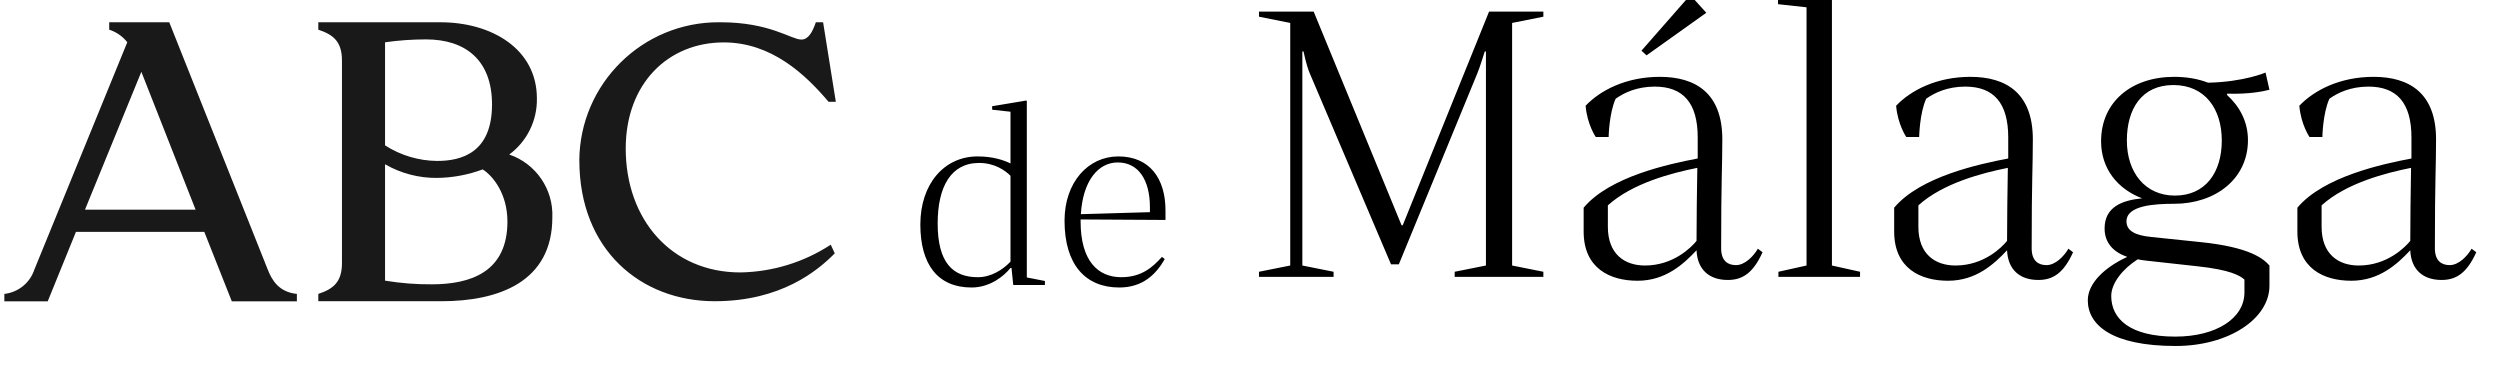 <svg width="448" height="70" viewBox="0 0 448 70" fill="none" xmlns="http://www.w3.org/2000/svg">
<g clip-path="url(#clip0_9_15)">
<path d="M103.81 28.77C103.9 14.99 115.15 3.9 128.92 3.99C128.98 3.99 129.04 3.99 129.1 3.99C138.01 3.99 141.78 7.09 143.6 7.09C144.9 7.09 145.62 5.67 146.2 3.99H147.5L149.78 18.24H148.48C144.32 13.34 138.27 7.6 129.69 7.6C119.74 7.6 112.13 14.95 112.13 26.63C112.13 39.28 120.26 48.82 132.68 48.82C138.44 48.72 144.05 47 148.87 43.85L149.59 45.4C146.53 48.5 139.97 53.98 128.07 53.98C114.88 53.98 103.82 44.82 103.82 28.75L103.81 28.77ZM57.04 54V52.67C59.87 51.74 61.28 50.42 61.28 47.11V10.88C61.28 7.57 59.87 6.25 57.04 5.32V3.99H78.91C88.1 3.99 96.21 8.76 96.21 17.63C96.29 21.59 94.44 25.34 91.26 27.69C96.04 29.33 99.18 33.91 98.98 38.95C98.98 50.54 89.33 53.98 79.11 53.98H57.04V54ZM69 50.29C71.76 50.75 74.56 50.97 77.36 50.95C84.31 50.95 90.93 48.77 90.93 39.7C90.93 34.67 88.29 31.49 86.5 30.36C83.88 31.33 81.12 31.85 78.33 31.88C75.06 31.92 71.84 31.07 69 29.44V50.3V50.29ZM69 7.57V26.05C71.78 27.84 75.02 28.81 78.33 28.84C82.7 28.84 88.17 27.38 88.17 18.71C88.17 10.89 83.54 7.06 76.34 7.06C73.88 7.06 71.43 7.23 69 7.58V7.57ZM41.54 54L36.61 41.55H13.61L8.55 54H0.78V52.67C3.27 52.39 5.38 50.69 6.16 48.3L22.81 7.57C21.98 6.51 20.85 5.73 19.57 5.32V3.99H30.33L47.95 48.23C48.8 50.42 50.09 52.34 53.2 52.67V54H41.54ZM15.23 37.57H35.05L25.33 12.87L15.23 37.57Z" fill="#191919"/>
<path d="M184.005 18.04V49.72L187.245 50.35V51.07H181.575L181.26 48.01H181.08C179.91 49.495 177.39 51.52 174.105 51.52C168.075 51.52 164.925 47.425 164.925 40.225C164.925 33.025 169.155 28.03 175.185 28.03C177.93 28.03 179.91 28.705 181.08 29.29V20.02L177.795 19.66V19.03L183.735 18.04H184.005ZM175.23 49.675C177.57 49.675 179.685 48.37 181.08 46.885V31.495C180.09 30.505 178.2 29.2 175.455 29.2C170.37 29.2 168.03 33.52 168.03 40.045C168.03 47.065 170.73 49.675 175.23 49.675ZM208.225 46.03L208.72 46.435C207.19 49.09 204.85 51.52 200.575 51.52C194.545 51.52 190.765 47.47 190.765 39.55C190.765 32.62 195.04 28.03 200.395 28.03C206.065 28.03 208.855 32.035 208.855 37.705V39.415L193.645 39.325V39.685C193.645 46.705 196.705 49.675 200.935 49.675C204.58 49.675 206.56 47.875 208.225 46.03ZM200.305 29.11C196.795 29.11 194.05 32.395 193.69 38.38L206.065 38.02V37.12C206.065 32.305 204.04 29.11 200.305 29.11Z" fill="black"/>
<path d="M231.21 4.11L225.61 2.99V2.08H235.41L251.16 40.37H251.37L266.84 2.08H276.57V2.99L270.97 4.11V47.58L276.57 48.7V49.61H260.68V48.7L266.28 47.58V9.22H266.07C266.07 9.22 265.16 12.16 264.74 13.14L250.67 47.37H249.27L234.71 13.14C234.08 11.67 233.59 9.22 233.59 9.22H233.38V47.58L238.98 48.7V49.61H225.61V48.7L231.21 47.58V4.11ZM297.439 13.77C303.809 13.77 308.639 16.64 308.639 24.97C308.639 30.01 308.429 31.97 308.429 44.5C308.429 46.81 309.689 47.51 311.089 47.51C312.699 47.51 314.239 45.9 315.009 44.57L315.849 45.2C314.169 48.91 312.279 50.17 309.619 50.17C306.259 50.17 304.159 48.28 304.019 44.85C301.709 47.3 298.489 50.31 293.449 50.31C288.479 50.31 283.789 48.07 283.789 41.49V37.22C288.479 31.62 299.119 29.38 304.229 28.4V24.62C304.229 18.39 301.569 15.52 296.529 15.52C293.309 15.52 290.999 16.64 289.529 17.69C288.339 20.28 288.269 24.55 288.269 24.55H285.959C285.959 24.55 284.419 22.31 284.139 18.95C286.729 16.22 291.349 13.77 297.439 13.77ZM294.779 47.58C299.889 47.58 303.109 44.29 304.019 43.17C304.019 39.04 304.089 34.56 304.159 30.08C299.609 30.99 292.539 32.81 288.129 36.8V40.65C288.129 45.55 291.139 47.58 294.779 47.58ZM302.689 -0.65H303.109L305.769 2.29L295.059 9.92L294.149 9.08L302.689 -0.65ZM328.282 -1.77V47.58L333.322 48.7V49.61H318.692V48.7L323.732 47.58V1.31L318.622 0.75V-0.23L327.862 -1.77H328.282ZM353.085 13.77C359.455 13.77 364.285 16.64 364.285 24.97C364.285 30.01 364.075 31.97 364.075 44.5C364.075 46.81 365.335 47.51 366.735 47.51C368.345 47.51 369.885 45.9 370.655 44.57L371.495 45.2C369.815 48.91 367.925 50.17 365.265 50.17C361.905 50.17 359.805 48.28 359.665 44.85C357.355 47.3 354.135 50.31 349.095 50.31C344.125 50.31 339.435 48.07 339.435 41.49V37.22C344.125 31.62 354.765 29.38 359.875 28.4V24.62C359.875 18.39 357.215 15.52 352.175 15.52C348.955 15.52 346.645 16.64 345.175 17.69C343.985 20.28 343.915 24.55 343.915 24.55H341.605C341.605 24.55 340.065 22.31 339.785 18.95C342.375 16.22 346.995 13.77 353.085 13.77ZM350.425 47.58C355.535 47.58 358.755 44.29 359.665 43.17C359.665 39.04 359.735 34.56 359.805 30.08C355.255 30.99 348.185 32.81 343.775 36.8V40.65C343.775 45.55 346.785 47.58 350.425 47.58ZM405.984 13L406.684 16.08C405.704 16.36 402.904 16.92 399.124 16.78L399.054 16.99C401.294 19.02 402.834 21.75 402.834 25.11C402.834 32.04 397.024 36.52 389.604 36.52C386.104 36.52 381.064 36.8 381.064 39.67C381.064 41.35 382.604 42.19 385.544 42.47L394.294 43.38C403.254 44.29 405.634 46.39 406.684 47.58V51.22C406.684 57.1 399.404 62 389.884 62C378.404 62 374.134 58.22 374.134 53.81C374.134 50.73 377.214 47.86 381.204 46.04C378.614 45.13 377.144 43.45 377.144 40.93C377.144 37.08 380.294 35.89 383.864 35.54C379.454 33.86 376.514 30.22 376.514 25.32C376.514 18.25 381.974 13.77 389.604 13.77C391.844 13.77 393.874 14.12 395.694 14.82C402.134 14.68 405.984 13 405.984 13ZM389.744 35.05C395.204 35.05 398.144 30.92 398.144 25.18C398.144 19.51 395.134 15.24 389.464 15.24C383.794 15.24 381.134 19.51 381.134 25.18C381.134 30.92 384.424 35.05 389.744 35.05ZM393.804 47.72L384.914 46.74C384.354 46.67 383.584 46.6 383.094 46.46C380.434 48.14 378.334 50.73 378.334 53.04C378.334 57.1 381.624 60.32 389.814 60.32C397.164 60.32 402.204 57.03 402.204 52.41V50.1C401.434 49.4 399.684 48.35 393.804 47.72ZM425.341 13.77C431.711 13.77 436.541 16.64 436.541 24.97C436.541 30.01 436.331 31.97 436.331 44.5C436.331 46.81 437.591 47.51 438.991 47.51C440.601 47.51 442.141 45.9 442.911 44.57L443.751 45.2C442.071 48.91 440.181 50.17 437.521 50.17C434.161 50.17 432.061 48.28 431.921 44.85C429.611 47.3 426.391 50.31 421.351 50.31C416.381 50.31 411.691 48.07 411.691 41.49V37.22C416.381 31.62 427.021 29.38 432.131 28.4V24.62C432.131 18.39 429.471 15.52 424.431 15.52C421.211 15.52 418.901 16.64 417.431 17.69C416.241 20.28 416.171 24.55 416.171 24.55H413.861C413.861 24.55 412.321 22.31 412.041 18.95C414.631 16.22 419.251 13.77 425.341 13.77ZM422.681 47.58C427.791 47.58 431.011 44.29 431.921 43.17C431.921 39.04 431.991 34.56 432.061 30.08C427.511 30.99 420.441 32.81 416.031 36.8V40.65C416.031 45.55 419.041 47.58 422.681 47.58Z" fill="black"/>
</g>
<defs>
<clipPath id="clip0_9_15">
<rect width="447.72" height="69.21" fill="white"/>
</clipPath>
</defs>
</svg>
